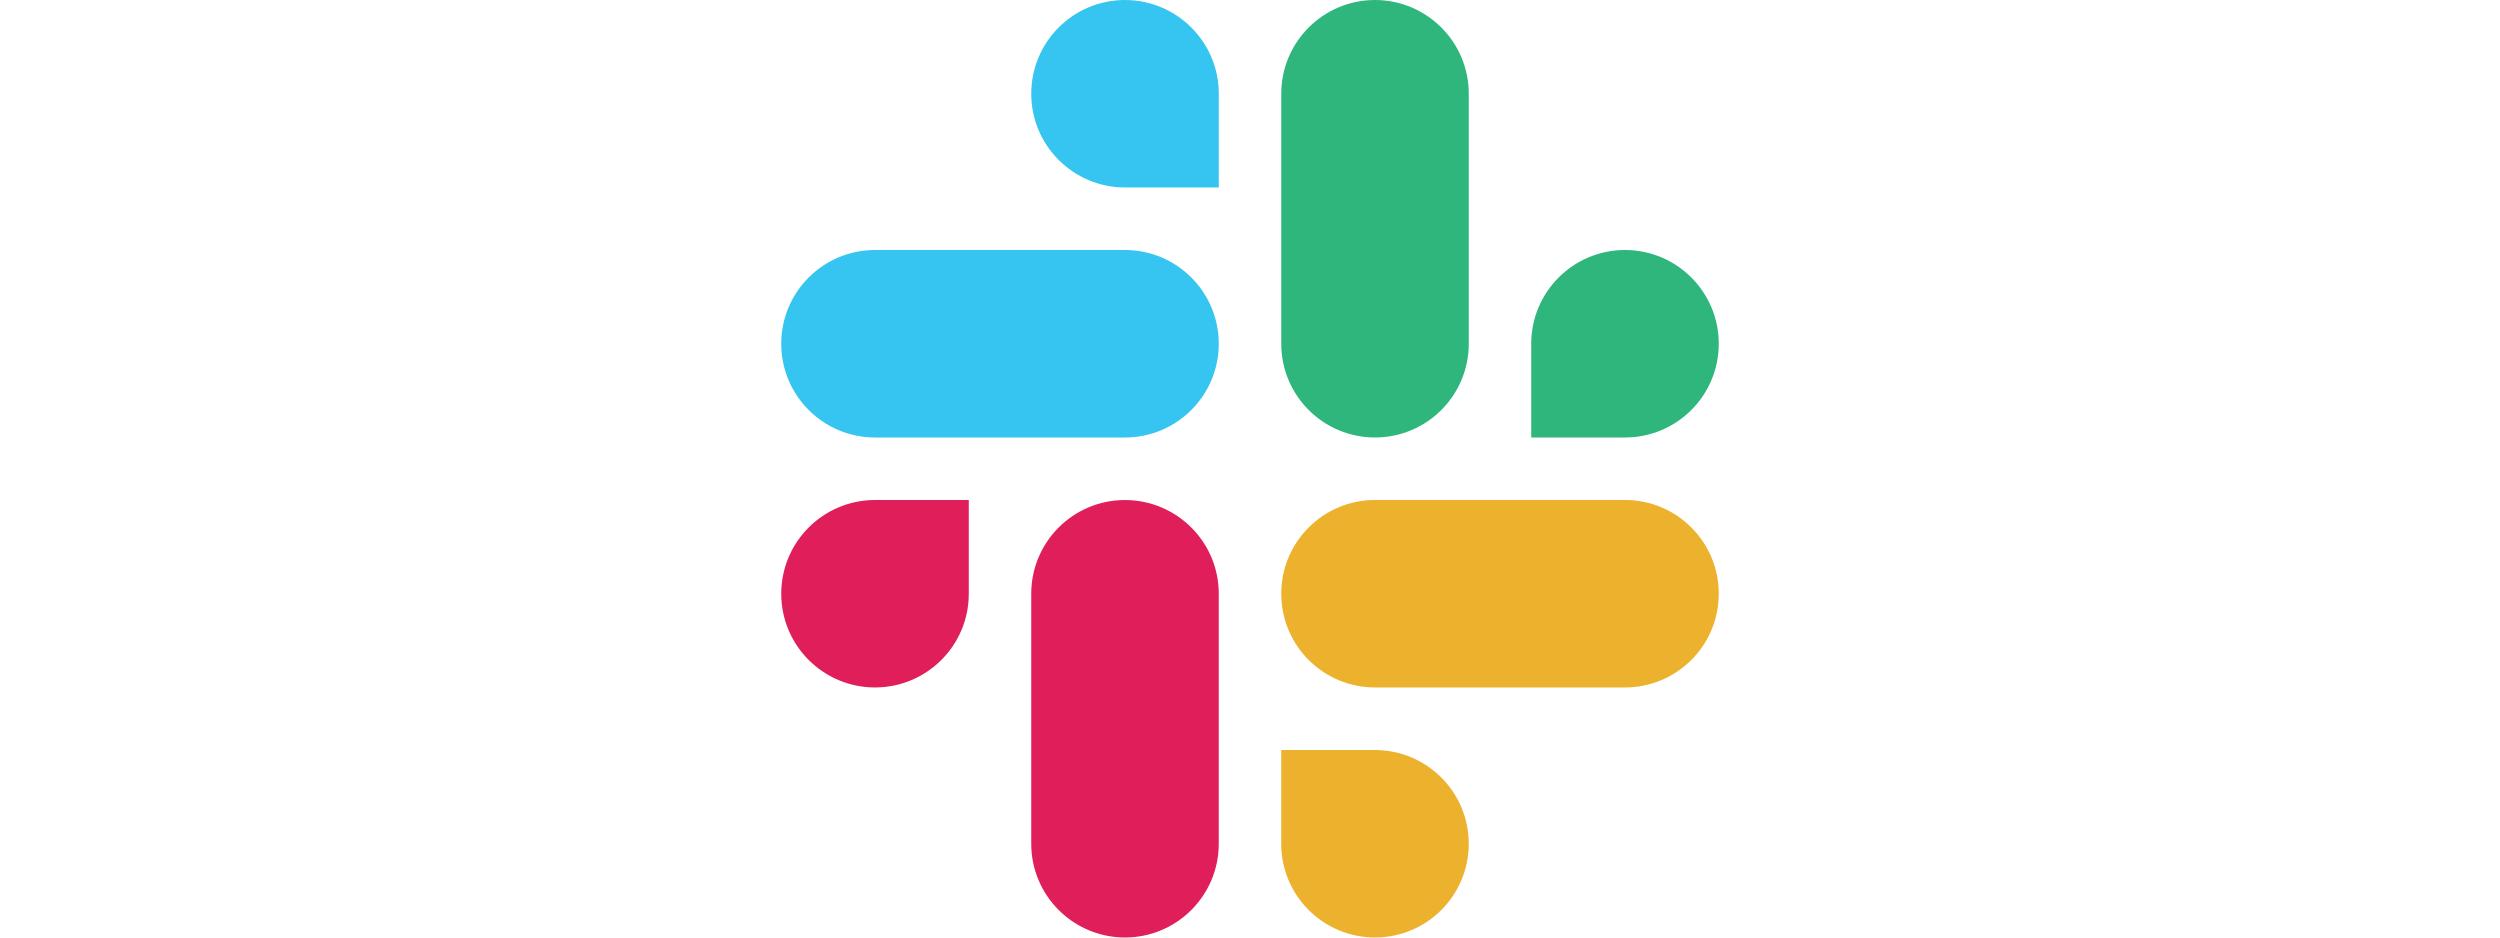 <svg width="160" height="60" viewBox="0 0 160 60" fill="none" xmlns="http://www.w3.org/2000/svg">
<g clip-path="url(#clip0_4008_7685)">
<path fill-rule="evenodd" clip-rule="evenodd" d="M71.999 0C68.682 0.002 65.998 2.689 66 5.999C65.998 9.309 68.684 11.995 72.001 11.998H78.002V6.001C78.005 2.691 75.318 0.005 71.999 0C72.001 0 72.001 0 71.999 0V0ZM71.999 16H56.001C52.684 16.002 49.998 18.689 50 21.999C49.995 25.309 52.682 27.995 55.998 28H71.999C75.315 27.998 78.002 25.311 78 22.001C78.002 18.689 75.315 16.002 71.999 16Z" fill="#36C5F0"/>
<path fill-rule="evenodd" clip-rule="evenodd" d="M110.001 21.999C110.003 18.689 107.316 16.002 104 16C100.683 16.002 97.996 18.689 97.999 21.999V28H104C107.316 27.998 110.003 25.311 110.001 21.999ZM94.001 21.999V5.999C94.003 2.691 91.319 0.005 88.002 0C84.685 0.002 81.999 2.689 82.001 5.999V21.999C81.996 25.309 84.683 27.995 87.999 28C91.316 27.998 94.003 25.311 94.001 21.999Z" fill="#2EB67D"/>
<path fill-rule="evenodd" clip-rule="evenodd" d="M87.999 60C91.316 59.998 94.002 57.311 94 54.001C94.002 50.691 91.316 48.005 87.999 48.002H81.998V54.001C81.996 57.309 84.682 59.995 87.999 60ZM87.999 43.998H103.999C107.316 43.995 110.003 41.309 110 37.999C110.005 34.689 107.318 32.002 104.002 31.998H88.001C84.685 32 81.998 34.686 82.001 37.996C81.998 41.309 84.682 43.995 87.999 43.998Z" fill="#ECB22E"/>
<path fill-rule="evenodd" clip-rule="evenodd" d="M50 37.999C49.998 41.309 52.684 43.995 56.001 43.998C59.318 43.995 62.004 41.309 62.002 37.999V32H56.001C52.684 32.002 49.998 34.689 50 37.999ZM66 37.999V53.999C65.995 57.309 68.682 59.995 71.999 60C75.315 59.998 78.002 57.311 78 54.001V38.004C78.005 34.694 75.318 32.007 72.001 32.002C68.682 32.002 65.998 34.689 66 37.999C66 37.999 66 38.001 66 37.999Z" fill="#E01E5A"/>
</g>
<defs>
<clipPath id="clip0_4008_7685">
<rect width="60" height="60" fill="white" transform="translate(50)"/>
</clipPath>
</defs>
</svg>
